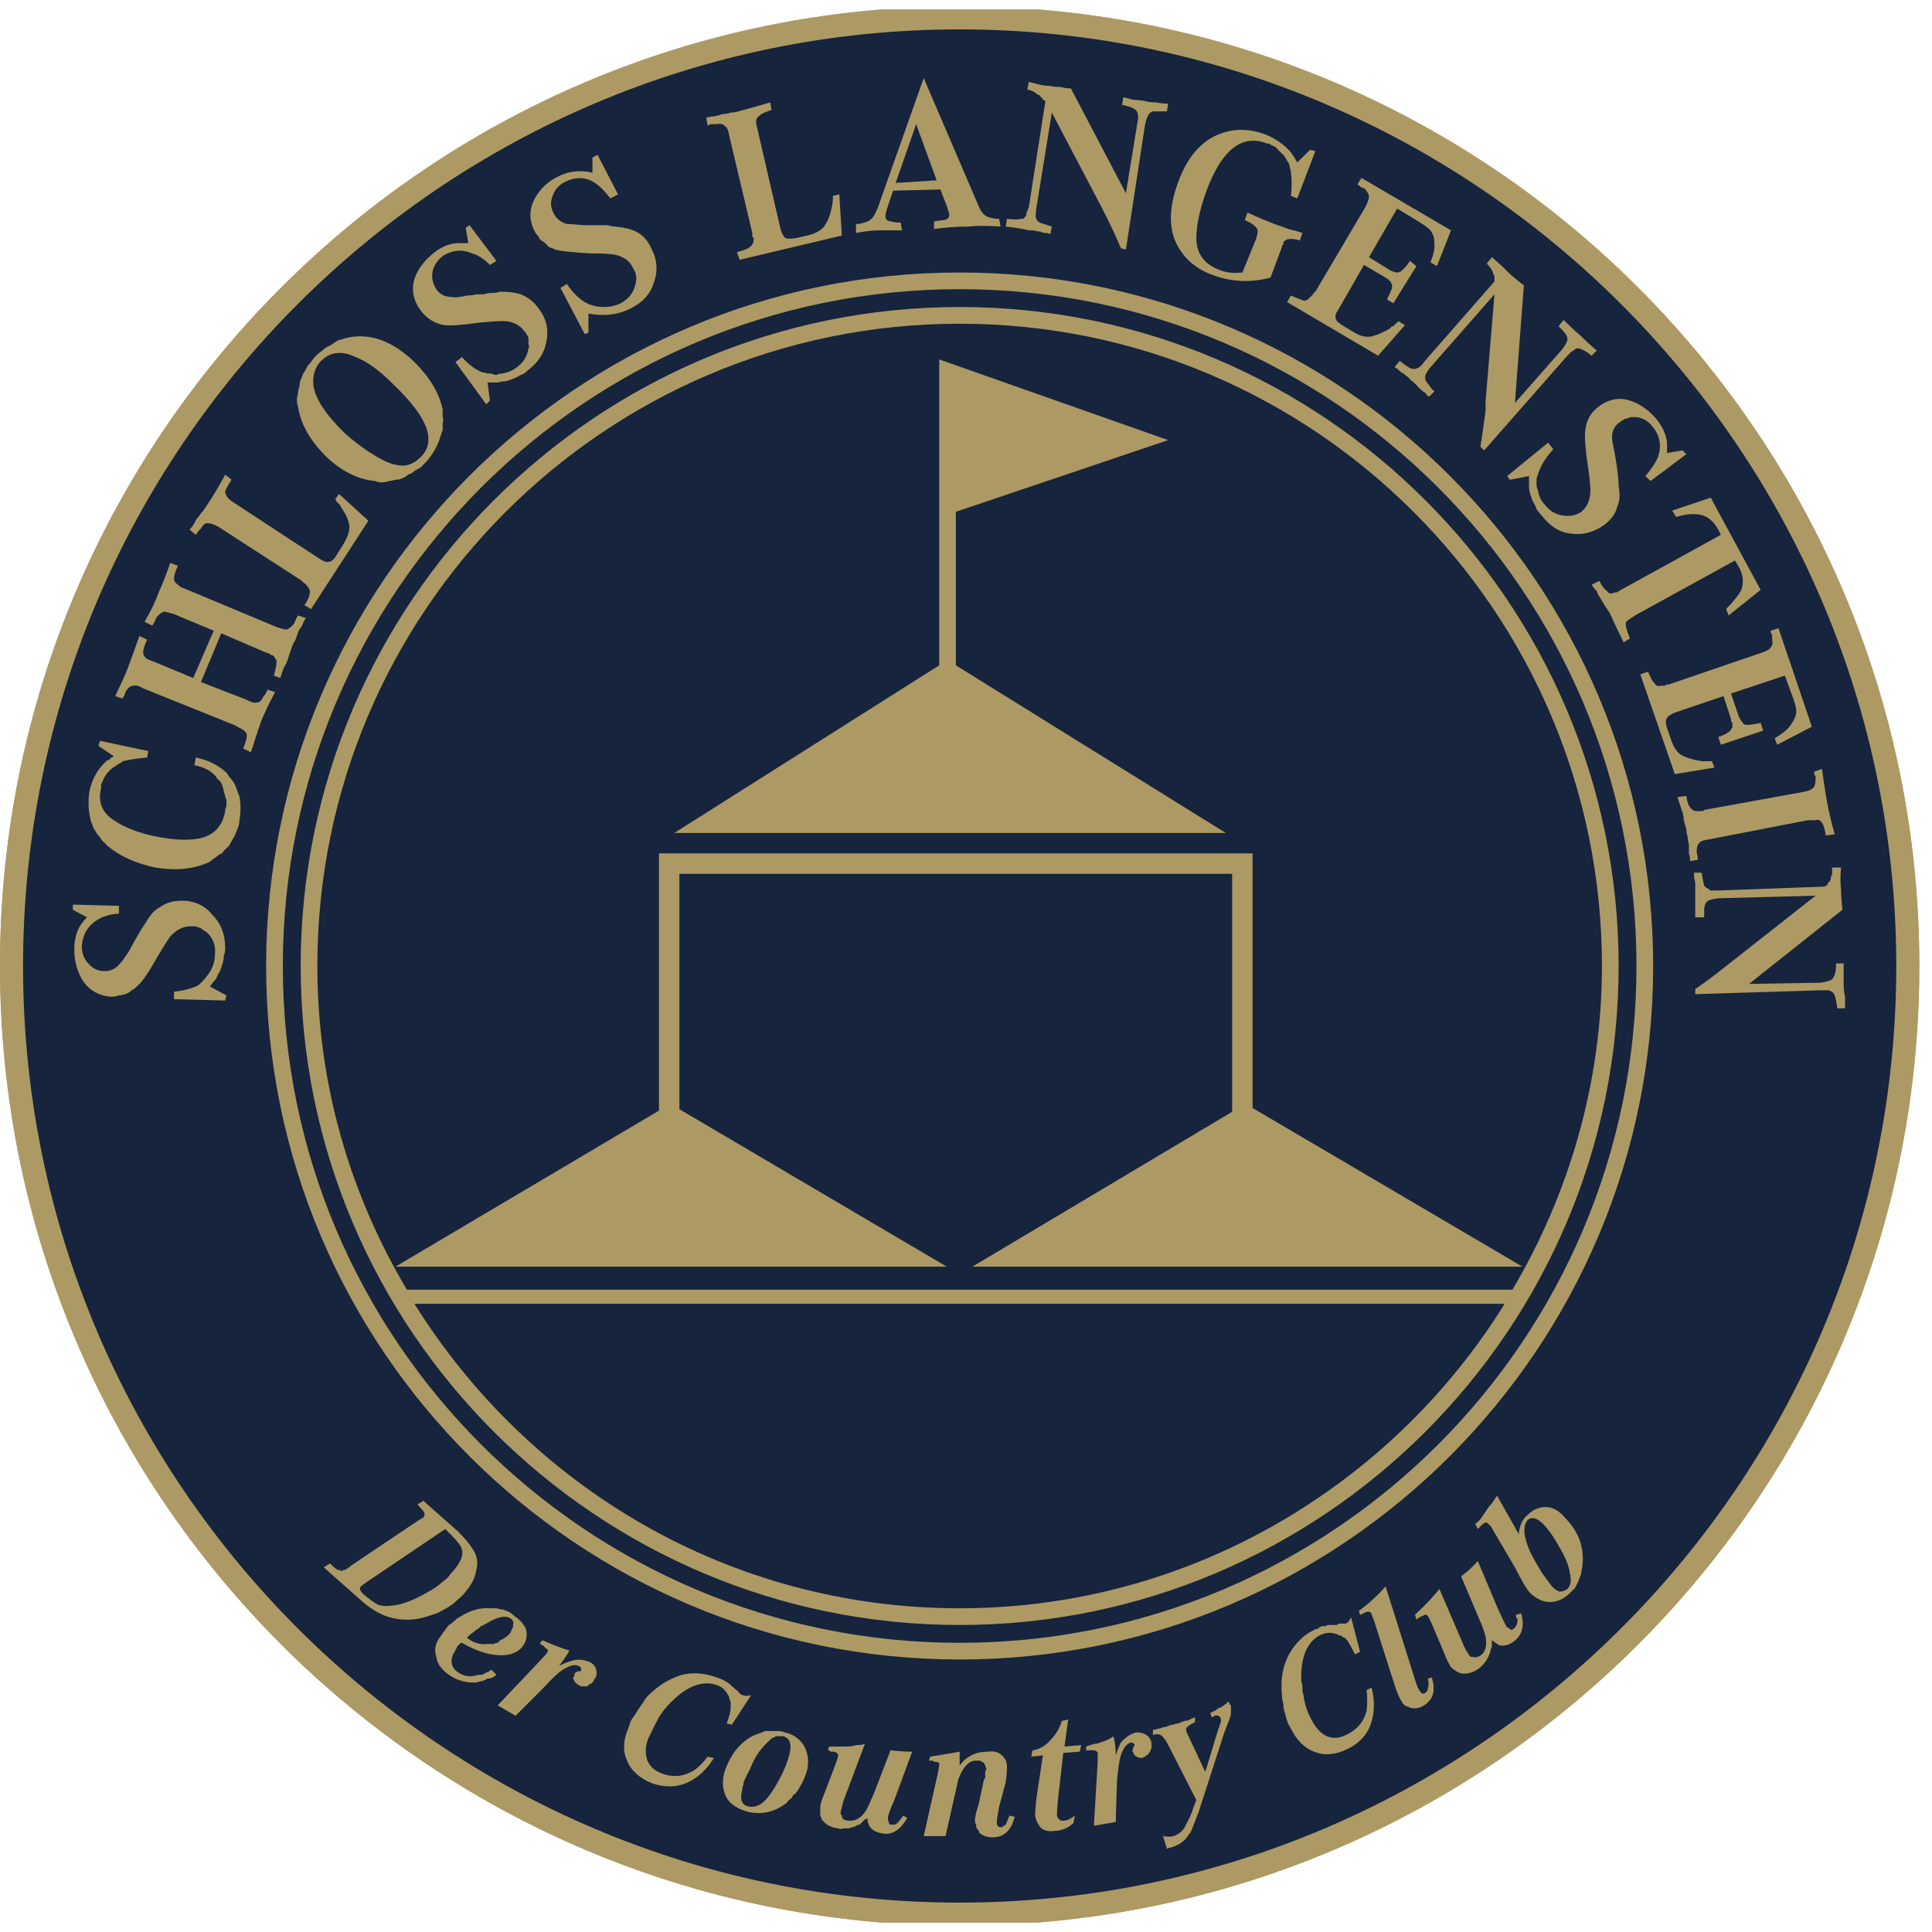 <?xml version="1.0" encoding="UTF-8"?>
<svg xmlns="http://www.w3.org/2000/svg" xmlns:xlink="http://www.w3.org/1999/xlink" width="150px" height="150px" viewBox="0 0 113 113" version="1.1">
<defs>
<clipPath id="clip1">
  <path d="M 0 0.559 L 112.258 0.559 L 112.258 112.453 L 0 112.453 Z M 0 0.559 "/>
</clipPath>
<clipPath id="clip2">
  <path d="M 0 0.559 L 112.258 0.559 L 112.258 112.453 L 0 112.453 Z M 0 0.559 "/>
</clipPath>
</defs>
<g id="surface1">
<path style=" stroke:none;fill-rule:nonzero;fill:rgb(8.627%,14.118%,23.922%);fill-opacity:1;" d="M 56.129 111.953 C 86.738 111.953 111.582 87.109 111.582 56.5 C 111.582 25.891 86.738 1.047 56.129 1.047 C 25.52 1.047 0.672 25.891 0.672 56.5 C 0.672 87.109 25.52 111.953 56.129 111.953 Z M 56.129 111.953 "/>
<g clip-path="url(#clip1)" clip-rule="nonzero">
<path style=" stroke:none;fill-rule:nonzero;fill:rgb(67.843%,60%,38.824%);fill-opacity:1;" d="M 56.129 112.629 C 25.148 112.629 0 87.48 0 56.5 C 0 25.52 25.148 0.371 56.129 0.371 C 87.109 0.371 112.258 25.52 112.258 56.5 C 112.258 87.48 87.109 112.629 56.129 112.629 Z M 56.129 1.719 C 25.891 1.719 1.348 26.344 1.348 56.5 C 1.348 86.727 25.891 111.281 56.129 111.281 C 86.285 111.281 110.91 86.727 110.91 56.5 C 110.91 26.344 86.285 1.719 56.129 1.719 Z M 56.129 1.719 "/>
</g>
<path style=" stroke:none;fill-rule:nonzero;fill:rgb(8.627%,14.118%,23.922%);fill-opacity:1;" d="M 56.129 111.953 C 86.738 111.953 111.582 87.109 111.582 56.5 C 111.582 25.891 86.738 1.047 56.129 1.047 C 25.52 1.047 0.672 25.891 0.672 56.5 C 0.672 87.109 25.52 111.953 56.129 111.953 Z M 56.129 111.953 "/>
<g clip-path="url(#clip2)" clip-rule="nonzero">
<path style=" stroke:none;fill-rule:nonzero;fill:rgb(67.843%,60%,38.824%);fill-opacity:1;" d="M 56.129 112.629 C 25.148 112.629 0 87.48 0 56.5 C 0 25.52 25.148 0.371 56.129 0.371 C 87.109 0.371 112.258 25.52 112.258 56.5 C 112.258 87.48 87.109 112.629 56.129 112.629 Z M 56.129 1.719 C 25.891 1.719 1.348 26.344 1.348 56.5 C 1.348 86.727 25.891 111.281 56.129 111.281 C 86.285 111.281 110.91 86.727 110.91 56.5 C 110.91 26.344 86.285 1.719 56.129 1.719 Z M 56.129 1.719 "/>
</g>
<path style=" stroke:none;fill-rule:nonzero;fill:rgb(67.843%,60%,38.824%);fill-opacity:1;" d="M 24.395 88.004 L 24.766 87.781 L 26.785 89.57 C 27.191 89.977 27.461 90.301 27.609 90.547 C 27.914 90.953 27.984 91.395 27.844 91.895 C 27.785 92.301 27.566 92.719 27.168 93.172 C 27.066 93.312 26.938 93.438 26.785 93.543 C 26.637 93.695 26.496 93.82 26.344 93.914 C 26.195 94.02 26.02 94.113 25.824 94.219 C 25.672 94.309 25.496 94.391 25.289 94.438 C 24.543 94.738 23.801 94.809 23.047 94.66 C 22.348 94.52 21.652 94.113 20.957 93.461 L 18.934 91.672 L 19.305 91.441 C 19.504 91.648 19.652 91.766 19.758 91.824 C 19.805 91.824 19.852 91.824 19.91 91.824 C 19.91 91.871 19.934 91.895 19.98 91.895 C 20.027 91.895 20.051 91.871 20.051 91.824 C 20.105 91.824 20.152 91.824 20.199 91.824 C 20.199 91.824 20.234 91.789 20.281 91.742 C 20.281 91.742 20.305 91.742 20.352 91.742 C 20.352 91.695 20.387 91.672 20.434 91.672 C 20.434 91.672 20.457 91.648 20.504 91.59 L 24.395 88.977 C 24.543 88.875 24.672 88.805 24.766 88.758 C 24.871 88.605 24.848 88.457 24.695 88.305 C 24.695 88.305 24.672 88.281 24.625 88.223 C 24.625 88.223 24.59 88.199 24.543 88.152 C 24.543 88.105 24.52 88.082 24.477 88.082 C 24.477 88.027 24.441 88.004 24.395 88.004 Z M 26.043 89.43 L 21.398 92.566 C 21.258 92.672 21.152 92.742 21.105 92.789 C 21 92.895 21.047 93.043 21.258 93.242 C 21.547 93.496 21.828 93.695 22.082 93.844 C 22.324 93.938 22.605 93.961 22.895 93.914 C 23.5 93.867 24.219 93.59 25.066 93.09 C 25.172 93.043 25.289 92.973 25.438 92.871 C 25.59 92.766 25.719 92.672 25.824 92.566 C 25.961 92.465 26.09 92.371 26.195 92.266 C 26.297 92.113 26.391 92 26.496 91.895 C 26.938 91.395 27.113 90.977 27.02 90.629 C 26.961 90.418 26.762 90.152 26.414 89.805 Z M 26.043 89.43 "/>
<path style=" stroke:none;fill-rule:nonzero;fill:rgb(67.843%,60%,38.824%);fill-opacity:1;" d="M 28.738 97.656 L 29.039 97.957 C 28.98 98.004 28.91 98.062 28.809 98.109 C 28.715 98.156 28.609 98.18 28.516 98.18 C 28.414 98.234 28.309 98.281 28.215 98.328 C 28.109 98.328 28.008 98.352 27.914 98.398 C 27.309 98.457 26.762 98.305 26.262 97.957 C 25.824 97.656 25.566 97.309 25.52 96.91 C 25.371 96.457 25.473 96.039 25.824 95.633 C 25.867 95.543 25.938 95.438 26.043 95.332 C 26.09 95.238 26.172 95.133 26.262 95.043 C 26.367 94.984 26.461 94.914 26.566 94.809 C 26.672 94.715 26.762 94.637 26.867 94.59 C 27.461 94.195 28.062 94.02 28.656 94.066 C 28.809 94.066 28.934 94.066 29.039 94.066 C 29.191 94.113 29.309 94.137 29.41 94.137 C 29.562 94.195 29.68 94.238 29.785 94.285 C 29.887 94.344 29.98 94.414 30.086 94.52 C 30.387 94.715 30.609 94.961 30.758 95.262 C 30.852 95.609 30.805 95.938 30.609 96.238 C 30.258 96.738 29.633 96.91 28.738 96.762 C 28.191 96.656 27.609 96.438 27.02 96.086 C 26.961 96.086 26.914 96.109 26.867 96.156 C 26.867 96.203 26.844 96.238 26.785 96.238 C 26.738 96.285 26.715 96.332 26.715 96.391 C 26.672 96.438 26.637 96.48 26.637 96.539 C 26.496 96.738 26.414 96.934 26.414 97.133 C 26.414 97.434 26.543 97.656 26.785 97.805 C 27.137 98.062 27.543 98.109 27.984 97.957 C 28.039 97.957 28.109 97.957 28.215 97.957 C 28.262 97.91 28.309 97.875 28.367 97.875 C 28.414 97.828 28.461 97.805 28.516 97.805 C 28.609 97.762 28.68 97.703 28.738 97.656 Z M 27.309 95.785 C 27.668 96.086 28.062 96.203 28.516 96.156 C 28.562 96.156 28.609 96.156 28.656 96.156 C 28.762 96.156 28.832 96.156 28.891 96.156 C 28.934 96.109 29.016 96.086 29.109 96.086 C 29.156 96.039 29.215 95.984 29.262 95.938 C 29.504 95.832 29.715 95.68 29.863 95.484 C 29.863 95.438 29.887 95.391 29.934 95.332 C 29.934 95.332 29.934 95.309 29.934 95.262 C 29.98 95.215 30.004 95.191 30.004 95.191 C 30.004 95.133 30.004 95.09 30.004 95.043 C 30.062 94.891 30.004 94.762 29.863 94.66 C 29.562 94.461 29.086 94.566 28.438 94.961 C 28.344 95.02 28.238 95.066 28.133 95.113 C 28.039 95.215 27.938 95.285 27.844 95.332 C 27.738 95.438 27.633 95.508 27.543 95.566 C 27.438 95.656 27.367 95.738 27.309 95.785 Z M 27.309 95.785 "/>
<path style=" stroke:none;fill-rule:nonzero;fill:rgb(67.843%,60%,38.824%);fill-opacity:1;" d="M 31.582 96.086 L 31.734 95.938 C 32.281 96.18 32.805 96.391 33.305 96.539 C 33.258 96.633 33.223 96.691 33.223 96.691 C 33.07 96.934 32.906 97.18 32.699 97.434 C 33 97.285 33.258 97.18 33.453 97.133 C 33.801 97.027 34.152 97.062 34.5 97.215 C 34.695 97.309 34.824 97.457 34.871 97.656 C 34.93 97.852 34.895 98.027 34.801 98.18 C 34.742 98.234 34.719 98.281 34.719 98.328 C 34.672 98.375 34.629 98.434 34.57 98.48 C 34.523 98.48 34.477 98.504 34.418 98.551 C 34.418 98.551 34.395 98.586 34.348 98.633 C 34.301 98.633 34.254 98.633 34.199 98.633 C 34.152 98.633 34.105 98.633 34.047 98.633 C 34 98.633 33.977 98.633 33.977 98.633 C 33.918 98.586 33.871 98.551 33.824 98.551 C 33.676 98.457 33.582 98.328 33.523 98.18 C 33.523 98.133 33.523 98.109 33.523 98.109 C 33.523 98.109 33.547 98.086 33.605 98.027 C 33.605 98.027 33.605 98.004 33.605 97.957 C 33.605 97.957 33.605 97.934 33.605 97.875 C 33.699 97.781 33.824 97.738 33.977 97.738 C 34.023 97.586 33.977 97.48 33.824 97.434 C 33.629 97.332 33.324 97.41 32.93 97.656 C 32.676 97.805 32.305 98.156 31.805 98.699 L 30.156 100.352 L 29.109 99.746 L 31.652 97.062 C 31.852 96.855 31.98 96.715 32.023 96.609 C 32.082 96.504 32.023 96.438 31.875 96.391 C 31.875 96.332 31.852 96.309 31.805 96.309 C 31.805 96.262 31.781 96.238 31.734 96.238 C 31.676 96.238 31.652 96.203 31.652 96.156 C 31.605 96.156 31.582 96.133 31.582 96.086 Z M 31.582 96.086 "/>
<path style=" stroke:none;fill-rule:nonzero;fill:rgb(67.843%,60%,38.824%);fill-opacity:1;" d="M 41.387 102.742 L 41.758 102.824 C 41.41 103.371 41.027 103.766 40.633 104.02 C 39.891 104.52 39.066 104.613 38.172 104.312 C 37.414 104.02 36.914 103.566 36.672 102.977 C 36.418 102.418 36.449 101.801 36.742 101.105 C 36.789 100.953 36.848 100.805 36.891 100.652 C 36.996 100.5 37.09 100.352 37.195 100.199 C 37.289 100.047 37.391 99.898 37.496 99.746 C 37.59 99.605 37.695 99.457 37.785 99.305 C 38.391 98.652 39.086 98.203 39.891 97.957 C 40.539 97.805 41.215 97.852 41.91 98.109 C 42.211 98.203 42.457 98.328 42.652 98.48 C 42.758 98.586 42.934 98.734 43.176 98.934 C 43.281 99.074 43.375 99.152 43.48 99.152 C 43.523 99.199 43.676 99.199 43.93 99.152 L 42.805 100.871 L 42.504 100.805 C 42.652 100.398 42.734 100.105 42.734 99.898 C 42.734 99.852 42.734 99.781 42.734 99.676 C 42.734 99.629 42.734 99.582 42.734 99.527 C 42.676 99.434 42.652 99.352 42.652 99.305 C 42.652 99.258 42.629 99.199 42.586 99.152 C 42.434 98.852 42.211 98.652 41.91 98.551 C 41.156 98.305 40.355 98.551 39.516 99.305 C 39.168 99.605 38.832 99.98 38.543 100.43 C 38.496 100.523 38.438 100.629 38.391 100.723 C 38.344 100.828 38.285 100.93 38.238 101.023 C 38.191 101.129 38.137 101.223 38.09 101.324 C 38.043 101.418 37.996 101.523 37.938 101.629 C 37.738 102.117 37.719 102.57 37.867 102.977 C 38.02 103.324 38.285 103.566 38.691 103.719 C 39.344 103.973 39.957 103.918 40.562 103.566 C 40.863 103.371 41.133 103.09 41.387 102.742 Z M 41.387 102.742 "/>
<path style=" stroke:none;fill-rule:nonzero;fill:rgb(67.843%,60%,38.824%);fill-opacity:1;" d="M 45.871 101.324 C 46.371 101.418 46.742 101.676 47 102.07 C 47.242 102.477 47.324 102.941 47.219 103.5 C 47.125 103.848 46.977 104.195 46.766 104.543 C 46.719 104.648 46.672 104.719 46.625 104.766 C 46.566 104.867 46.5 104.938 46.395 104.984 C 46.348 105.09 46.301 105.172 46.242 105.219 C 46.148 105.266 46.07 105.344 46.023 105.438 C 45.324 105.984 44.547 106.168 43.699 105.961 C 43.199 105.809 42.828 105.59 42.586 105.285 C 42.281 104.844 42.211 104.312 42.352 103.719 C 42.504 103.219 42.734 102.766 43.027 102.371 C 43.434 101.871 43.875 101.547 44.371 101.395 C 44.523 101.348 44.652 101.301 44.746 101.246 C 44.895 101.246 45.023 101.246 45.129 101.246 C 45.277 101.246 45.395 101.246 45.5 101.246 C 45.652 101.246 45.777 101.27 45.871 101.324 Z M 45.801 101.547 C 45.742 101.547 45.695 101.547 45.652 101.547 C 45.547 101.547 45.477 101.547 45.418 101.547 C 45.371 101.547 45.324 101.57 45.277 101.629 C 45.277 101.629 45.254 101.629 45.199 101.629 C 45 101.777 44.781 102 44.523 102.301 C 44.281 102.594 44.047 103 43.852 103.5 C 43.805 103.59 43.758 103.695 43.699 103.789 C 43.652 103.895 43.605 103.996 43.559 104.09 C 43.5 104.195 43.48 104.289 43.48 104.395 C 43.434 104.496 43.41 104.59 43.41 104.695 C 43.258 105.242 43.375 105.566 43.781 105.66 C 44.082 105.715 44.352 105.637 44.605 105.438 C 44.895 105.195 45.223 104.742 45.57 104.09 C 45.871 103.543 46.07 103.047 46.172 102.594 C 46.324 102 46.195 101.652 45.801 101.547 Z M 45.801 101.547 "/>
<path style=" stroke:none;fill-rule:nonzero;fill:rgb(67.843%,60%,38.824%);fill-opacity:1;" d="M 48.414 102.371 L 48.496 102.152 C 48.695 102.152 48.867 102.152 49.02 102.152 C 49.215 102.152 49.391 102.152 49.543 102.152 C 49.738 102.152 49.914 102.117 50.066 102.07 C 50.262 102.07 50.438 102.047 50.586 102 L 49.32 105.367 C 49.262 105.613 49.215 105.809 49.172 105.961 C 49.172 105.961 49.172 105.984 49.172 106.043 C 49.172 106.043 49.172 106.066 49.172 106.113 C 49.172 106.113 49.195 106.137 49.238 106.191 C 49.238 106.191 49.238 106.215 49.238 106.262 C 49.285 106.414 49.414 106.484 49.613 106.484 C 50.02 106.543 50.367 106.332 50.656 105.891 C 50.762 105.695 50.914 105.367 51.109 104.914 L 52.086 102.371 C 52.48 102.418 52.91 102.453 53.352 102.453 L 52.309 105.285 C 52.062 105.832 51.934 106.191 51.934 106.332 C 51.934 106.438 51.957 106.543 52.004 106.633 C 52.004 106.691 52.039 106.715 52.086 106.715 C 52.133 106.715 52.156 106.715 52.156 106.715 C 52.309 106.762 52.457 106.691 52.609 106.484 C 52.656 106.438 52.738 106.332 52.828 106.191 L 53.062 106.332 C 52.656 107.031 52.191 107.332 51.633 107.238 C 51.285 107.18 51.039 107.062 50.891 106.867 C 50.785 106.715 50.738 106.543 50.738 106.332 C 50.691 106.391 50.633 106.414 50.586 106.414 C 50.543 106.461 50.484 106.508 50.438 106.566 C 50.391 106.609 50.344 106.656 50.285 106.715 C 50.238 106.715 50.168 106.738 50.066 106.785 C 50.02 106.832 49.938 106.867 49.844 106.867 C 49.738 106.914 49.668 106.938 49.613 106.938 C 49.52 106.938 49.414 106.938 49.32 106.938 C 49.215 106.984 49.113 106.984 49.02 106.938 C 48.613 106.891 48.324 106.738 48.125 106.484 C 48.066 106.438 48.043 106.391 48.043 106.332 C 47.996 106.285 47.973 106.215 47.973 106.113 C 47.973 106.066 47.973 106.02 47.973 105.961 C 47.973 105.914 47.973 105.832 47.973 105.738 C 47.973 105.59 48.02 105.391 48.125 105.137 L 48.867 103.195 C 48.961 102.941 49.02 102.766 49.02 102.672 C 49.02 102.57 48.938 102.5 48.797 102.453 C 48.742 102.453 48.719 102.453 48.719 102.453 C 48.672 102.453 48.613 102.453 48.566 102.453 C 48.566 102.453 48.543 102.418 48.496 102.371 C 48.496 102.371 48.461 102.371 48.414 102.371 Z M 48.414 102.371 "/>
<path style=" stroke:none;fill-rule:nonzero;fill:rgb(67.843%,60%,38.824%);fill-opacity:1;" d="M 54.328 102.977 L 54.41 102.742 C 55.047 102.648 55.629 102.547 56.129 102.453 C 56.129 102.547 56.129 102.648 56.129 102.742 C 56.129 102.895 56.129 103.066 56.129 103.266 C 56.523 102.719 57.07 102.453 57.766 102.453 C 58.172 102.395 58.477 102.5 58.672 102.742 C 58.824 102.895 58.895 103.09 58.895 103.348 C 58.895 103.59 58.871 103.895 58.824 104.242 L 58.441 105.66 C 58.348 106.168 58.301 106.461 58.301 106.566 C 58.301 106.762 58.371 106.867 58.52 106.867 C 58.52 106.867 58.543 106.867 58.59 106.867 C 58.648 106.867 58.672 106.832 58.672 106.785 C 58.719 106.785 58.742 106.785 58.742 106.785 C 58.801 106.738 58.824 106.715 58.824 106.715 C 58.871 106.609 58.949 106.438 59.043 106.191 L 59.348 106.262 C 59.148 107.062 58.719 107.461 58.066 107.461 C 57.766 107.461 57.523 107.391 57.324 107.238 C 57.277 107.18 57.242 107.133 57.242 107.086 C 57.195 107.031 57.152 106.961 57.094 106.867 C 57.094 106.809 57.094 106.762 57.094 106.715 C 57.047 106.656 57.023 106.59 57.023 106.484 C 57.023 106.285 57.094 105.961 57.242 105.52 L 57.547 104.09 C 57.594 104.043 57.625 103.996 57.625 103.941 C 57.625 103.895 57.625 103.848 57.625 103.789 C 57.625 103.742 57.625 103.695 57.625 103.637 C 57.625 103.59 57.648 103.543 57.695 103.5 C 57.648 103.301 57.594 103.172 57.547 103.113 C 57.5 103.066 57.453 103.047 57.395 103.047 C 57.395 103 57.371 102.977 57.324 102.977 C 57.277 102.977 57.242 102.977 57.242 102.977 C 57.195 102.977 57.152 102.977 57.094 102.977 C 56.848 102.977 56.629 103.09 56.43 103.348 C 56.277 103.543 56.152 103.789 56.047 104.09 L 55.305 107.391 L 54.027 107.391 L 54.852 103.719 C 54.898 103.465 54.934 103.301 54.934 103.195 C 54.934 103.09 54.852 103.047 54.699 103.047 C 54.699 103.047 54.676 103.047 54.629 103.047 C 54.582 103 54.559 102.977 54.559 102.977 C 54.504 102.977 54.457 102.977 54.41 102.977 C 54.41 102.977 54.375 102.977 54.328 102.977 Z M 54.328 102.977 "/>
<path style=" stroke:none;fill-rule:nonzero;fill:rgb(67.843%,60%,38.824%);fill-opacity:1;" d="M 62.867 106.191 L 62.785 106.633 C 62.438 106.938 62.062 107.086 61.668 107.086 C 61.367 107.133 61.113 107.086 60.914 106.938 C 60.715 106.738 60.59 106.484 60.543 106.191 C 60.543 105.984 60.566 105.66 60.613 105.219 L 60.996 102.672 L 60.32 102.742 L 60.391 102.371 C 60.785 102.324 61.145 102.117 61.438 101.777 C 61.738 101.477 61.961 101.105 62.109 100.652 L 62.48 100.57 L 62.262 102.152 L 63.238 102.07 L 63.156 102.453 L 62.191 102.523 L 61.891 105.137 C 61.844 105.637 61.82 105.961 61.82 106.113 C 61.82 106.262 61.867 106.355 61.961 106.414 C 62.008 106.461 62.039 106.484 62.039 106.484 C 62.086 106.484 62.109 106.484 62.109 106.484 C 62.109 106.484 62.133 106.484 62.191 106.484 C 62.191 106.484 62.215 106.484 62.262 106.484 C 62.414 106.484 62.609 106.391 62.867 106.191 Z M 62.867 106.191 "/>
<path style=" stroke:none;fill-rule:nonzero;fill:rgb(67.843%,60%,38.824%);fill-opacity:1;" d="M 63.527 102.371 L 63.527 102.152 C 63.68 102.094 63.828 102.047 63.98 102 C 64.086 102 64.203 101.977 64.352 101.918 C 64.504 101.871 64.633 101.824 64.734 101.777 C 64.875 101.723 65.004 101.652 65.105 101.547 C 65.152 101.652 65.176 101.723 65.176 101.777 C 65.234 102.023 65.258 102.324 65.258 102.672 C 65.352 102.371 65.457 102.117 65.559 101.918 C 65.805 101.629 66.105 101.418 66.453 101.324 C 66.699 101.324 66.906 101.371 67.047 101.477 C 67.199 101.57 67.305 101.723 67.348 101.918 C 67.348 101.977 67.348 102.023 67.348 102.07 C 67.348 102.117 67.348 102.176 67.348 102.219 C 67.348 102.266 67.324 102.324 67.281 102.371 C 67.281 102.418 67.258 102.477 67.199 102.523 C 67.199 102.57 67.176 102.594 67.129 102.594 C 67.129 102.648 67.105 102.672 67.047 102.672 C 67 102.719 66.977 102.742 66.977 102.742 C 66.93 102.742 66.871 102.766 66.828 102.824 C 66.629 102.824 66.477 102.766 66.375 102.672 C 66.375 102.672 66.352 102.648 66.305 102.594 C 66.305 102.547 66.305 102.523 66.305 102.523 C 66.258 102.477 66.234 102.453 66.234 102.453 C 66.234 102.301 66.281 102.176 66.375 102.07 C 66.328 101.977 66.258 101.918 66.152 101.918 C 65.91 101.977 65.699 102.219 65.559 102.672 C 65.457 102.977 65.387 103.5 65.328 104.242 L 65.258 106.566 L 63.98 106.785 L 64.203 103.047 C 64.203 102.789 64.203 102.617 64.203 102.523 C 64.156 102.418 64.062 102.371 63.91 102.371 C 63.91 102.371 63.887 102.371 63.828 102.371 C 63.785 102.371 63.762 102.371 63.762 102.371 C 63.715 102.371 63.656 102.371 63.609 102.371 C 63.609 102.371 63.586 102.371 63.527 102.371 Z M 63.527 102.371 "/>
<path style=" stroke:none;fill-rule:nonzero;fill:rgb(67.843%,60%,38.824%);fill-opacity:1;" d="M 69.973 105.285 L 68.254 101.918 C 68.105 101.676 67.977 101.523 67.871 101.477 C 67.777 101.418 67.629 101.418 67.43 101.477 L 67.43 101.176 C 67.523 101.176 67.629 101.152 67.723 101.105 C 67.824 101.105 67.918 101.07 68.023 101.023 C 68.129 101.023 68.219 101 68.324 100.953 C 68.43 100.895 68.523 100.871 68.629 100.871 C 68.719 100.828 68.824 100.805 68.918 100.805 C 69.023 100.746 69.148 100.699 69.301 100.652 C 69.395 100.652 69.5 100.629 69.59 100.57 C 69.695 100.523 69.801 100.477 69.895 100.43 L 69.895 100.723 C 69.695 100.828 69.566 100.895 69.52 100.953 C 69.418 101 69.371 101.07 69.371 101.176 C 69.371 101.223 69.395 101.301 69.441 101.395 L 70.496 103.637 L 71.242 101.176 C 71.297 101.07 71.32 101 71.32 100.953 C 71.414 100.746 71.438 100.594 71.391 100.5 C 71.344 100.352 71.219 100.305 71.02 100.352 C 71.02 100.352 70.996 100.375 70.938 100.43 C 70.938 100.43 70.914 100.43 70.867 100.43 L 70.789 100.199 C 70.848 100.152 70.891 100.129 70.938 100.129 C 70.996 100.07 71.043 100.047 71.09 100.047 C 71.148 100 71.172 99.98 71.172 99.98 C 71.219 99.922 71.266 99.898 71.32 99.898 C 71.52 99.805 71.695 99.676 71.844 99.527 C 71.844 99.527 71.867 99.547 71.914 99.605 C 71.914 99.605 71.914 99.629 71.914 99.676 C 71.914 99.676 71.938 99.699 71.996 99.746 C 71.996 99.746 71.996 99.781 71.996 99.828 C 71.996 99.828 71.996 99.852 71.996 99.898 C 71.996 99.957 71.996 100 71.996 100.047 C 71.996 100.047 71.996 100.07 71.996 100.129 C 71.996 100.176 71.996 100.223 71.996 100.281 C 71.996 100.328 71.867 100.676 71.613 101.324 L 70.113 105.961 C 70.02 106.215 69.918 106.461 69.824 106.715 C 69.719 107.008 69.625 107.215 69.52 107.309 C 69.324 107.656 68.977 107.914 68.477 108.062 C 68.43 108.062 68.348 108.086 68.254 108.133 L 68.023 107.391 C 68.277 107.438 68.477 107.438 68.629 107.391 C 68.977 107.285 69.219 107.062 69.371 106.715 C 69.566 106.355 69.719 106.02 69.824 105.66 Z M 69.973 105.285 "/>
<path style=" stroke:none;fill-rule:nonzero;fill:rgb(67.843%,60%,38.824%);fill-opacity:1;" d="M 79.93 98.852 L 80.219 98.699 C 80.371 99.305 80.395 99.852 80.301 100.352 C 80.148 101.246 79.652 101.895 78.801 102.301 C 78.105 102.648 77.457 102.695 76.852 102.453 C 76.305 102.242 75.852 101.801 75.504 101.105 C 75.41 100.953 75.328 100.805 75.281 100.652 C 75.238 100.5 75.18 100.328 75.133 100.129 C 75.086 99.98 75.062 99.828 75.062 99.676 C 75.004 99.48 74.98 99.305 74.98 99.152 C 74.887 98.203 75.027 97.387 75.434 96.691 C 75.781 96.086 76.258 95.633 76.852 95.332 C 76.957 95.285 77.027 95.262 77.082 95.262 C 77.129 95.215 77.199 95.156 77.305 95.113 C 77.352 95.113 77.434 95.113 77.523 95.113 C 77.582 95.066 77.629 95.043 77.676 95.043 C 77.781 95.043 77.852 95.043 77.898 95.043 C 77.953 95.043 78 95.043 78.047 95.043 C 78.105 95.043 78.152 95.043 78.199 95.043 C 78.258 94.984 78.305 94.961 78.348 94.961 C 78.547 94.961 78.676 94.961 78.723 94.961 C 78.824 94.914 78.93 94.785 79.023 94.59 L 79.547 96.609 L 79.254 96.762 C 79.047 96.355 78.895 96.086 78.801 95.938 C 78.746 95.891 78.699 95.832 78.652 95.785 C 78.605 95.785 78.547 95.762 78.5 95.715 C 78.406 95.656 78.328 95.633 78.281 95.633 C 78.223 95.586 78.176 95.566 78.129 95.566 C 77.828 95.461 77.523 95.484 77.223 95.633 C 76.527 95.984 76.152 96.738 76.109 97.875 C 76.109 97.98 76.109 98.109 76.109 98.258 C 76.109 98.352 76.133 98.457 76.176 98.551 C 76.176 98.699 76.176 98.828 76.176 98.934 C 76.234 99.074 76.258 99.199 76.258 99.305 C 76.352 99.805 76.504 100.223 76.699 100.57 C 76.957 101.07 77.258 101.395 77.605 101.547 C 77.953 101.699 78.328 101.676 78.723 101.477 C 79.371 101.176 79.777 100.699 79.93 100.047 C 79.977 99.699 79.977 99.305 79.93 98.852 Z M 79.93 98.852 "/>
<path style=" stroke:none;fill-rule:nonzero;fill:rgb(67.843%,60%,38.824%);fill-opacity:1;" d="M 81.043 92.789 L 82.695 98.027 C 82.844 98.527 82.961 98.828 83.066 98.934 C 83.172 99.074 83.262 99.105 83.367 99.004 C 83.461 98.957 83.52 98.852 83.52 98.699 C 83.566 98.609 83.566 98.434 83.52 98.18 L 83.738 98.109 C 83.984 98.852 83.844 99.398 83.285 99.746 C 83.043 99.898 82.797 99.957 82.543 99.898 C 82.496 99.898 82.438 99.875 82.391 99.828 C 82.344 99.828 82.266 99.805 82.172 99.746 C 82.125 99.699 82.066 99.652 82.02 99.605 C 82.02 99.547 81.996 99.504 81.938 99.457 C 81.848 99.305 81.719 99.004 81.566 98.551 L 80.371 94.809 C 80.266 94.566 80.219 94.414 80.219 94.367 C 80.125 94.262 80.023 94.238 79.93 94.285 C 79.871 94.285 79.824 94.309 79.777 94.367 C 79.777 94.367 79.742 94.367 79.695 94.367 C 79.695 94.367 79.676 94.391 79.629 94.438 C 79.57 94.438 79.547 94.438 79.547 94.438 L 79.477 94.219 C 80.023 93.82 80.547 93.348 81.043 92.789 Z M 81.043 92.789 "/>
<path style=" stroke:none;fill-rule:nonzero;fill:rgb(67.843%,60%,38.824%);fill-opacity:1;" d="M 82.844 94.738 L 82.762 94.438 C 83.262 93.984 83.738 93.496 84.191 92.938 L 85.609 96.238 C 85.715 96.48 85.809 96.656 85.91 96.762 C 85.91 96.762 85.91 96.785 85.91 96.832 C 85.957 96.832 85.98 96.832 85.98 96.832 C 85.98 96.879 86.004 96.91 86.062 96.91 C 86.062 96.91 86.086 96.91 86.133 96.91 C 86.285 96.957 86.434 96.934 86.586 96.832 C 86.887 96.633 86.98 96.262 86.887 95.715 C 86.828 95.461 86.703 95.113 86.504 94.66 L 85.457 92.195 C 85.809 91.941 86.133 91.648 86.434 91.301 L 87.629 94.137 C 87.887 94.691 88.051 95.043 88.152 95.191 C 88.152 95.191 88.176 95.191 88.234 95.191 C 88.234 95.238 88.234 95.262 88.234 95.262 C 88.281 95.262 88.305 95.262 88.305 95.262 C 88.305 95.262 88.328 95.285 88.375 95.332 C 88.434 95.332 88.48 95.309 88.523 95.262 C 88.676 95.156 88.758 94.984 88.758 94.738 C 88.758 94.738 88.758 94.715 88.758 94.66 C 88.699 94.66 88.676 94.637 88.676 94.59 C 88.676 94.543 88.676 94.52 88.676 94.52 C 88.676 94.461 88.676 94.438 88.676 94.438 L 88.977 94.367 C 89.176 95.113 89.023 95.656 88.523 96.016 C 88.281 96.203 88.004 96.285 87.711 96.238 C 87.609 96.18 87.457 96.086 87.258 95.938 C 87.258 95.984 87.258 96.062 87.258 96.156 C 87.258 96.203 87.258 96.262 87.258 96.309 C 87.211 96.414 87.176 96.48 87.176 96.539 C 87.176 96.586 87.156 96.656 87.109 96.762 C 87.004 97.062 86.805 97.332 86.504 97.586 C 86.156 97.828 85.809 97.934 85.457 97.875 C 85.41 97.875 85.367 97.852 85.309 97.805 C 85.262 97.805 85.215 97.781 85.156 97.738 C 85.109 97.68 85.062 97.656 85.016 97.656 C 84.961 97.609 84.914 97.562 84.867 97.504 C 84.809 97.457 84.785 97.41 84.785 97.352 C 84.738 97.309 84.715 97.262 84.715 97.215 C 84.656 97.156 84.633 97.109 84.633 97.062 C 84.586 97.004 84.562 96.957 84.562 96.91 L 83.738 94.961 C 83.637 94.762 83.566 94.613 83.52 94.52 C 83.414 94.414 83.32 94.414 83.215 94.52 C 83.172 94.52 83.113 94.543 83.066 94.59 C 83.066 94.59 83.043 94.59 82.996 94.59 C 82.996 94.637 82.961 94.66 82.914 94.66 C 82.914 94.66 82.891 94.691 82.844 94.738 Z M 82.844 94.738 "/>
<path style=" stroke:none;fill-rule:nonzero;fill:rgb(67.843%,60%,38.824%);fill-opacity:1;" d="M 87.562 87.48 L 88.828 89.723 C 88.875 89.223 89.047 88.852 89.352 88.605 C 89.699 88.258 90.105 88.105 90.547 88.152 C 90.895 88.199 91.219 88.398 91.523 88.758 C 91.871 89.105 92.148 89.5 92.348 89.953 C 92.59 90.594 92.648 91.242 92.496 91.895 C 92.496 92 92.473 92.09 92.418 92.195 C 92.371 92.348 92.324 92.465 92.277 92.566 C 92.219 92.672 92.172 92.766 92.125 92.871 C 92.023 92.973 91.918 93.066 91.824 93.172 C 91.43 93.566 90.977 93.742 90.477 93.695 C 90.129 93.637 89.805 93.461 89.5 93.172 C 89.305 92.973 89 92.465 88.605 91.672 L 87.328 89.5 C 87.234 89.305 87.133 89.176 87.039 89.129 C 86.98 89.023 86.887 89.023 86.738 89.129 C 86.68 89.176 86.586 89.281 86.434 89.43 L 86.285 89.129 C 86.434 89.023 86.562 88.898 86.656 88.758 C 86.758 88.605 86.852 88.457 86.957 88.305 C 87.062 88.152 87.156 88.027 87.258 87.934 C 87.352 87.781 87.457 87.629 87.562 87.48 Z M 89.352 88.898 C 89.047 89.258 89.105 89.871 89.5 90.777 C 89.699 91.172 89.93 91.57 90.176 91.977 C 90.418 92.324 90.629 92.59 90.777 92.789 C 90.918 92.938 91.07 93.043 91.219 93.09 C 91.371 93.09 91.523 93.043 91.672 92.938 C 91.871 92.742 91.918 92.441 91.824 92.043 C 91.766 91.59 91.547 91.047 91.152 90.395 C 90.848 89.848 90.547 89.43 90.246 89.129 C 89.895 88.781 89.605 88.699 89.352 88.898 Z M 89.352 88.898 "/>
<path style=" stroke:none;fill-rule:nonzero;fill:rgb(67.843%,60%,38.824%);fill-opacity:1;" d="M 10.176 58.441 L 10.176 58 C 10.723 57.953 11.199 57.824 11.605 57.625 C 11.895 57.371 12.148 57.07 12.348 56.723 C 12.5 56.43 12.57 56.129 12.57 55.828 C 12.625 55.328 12.477 54.91 12.129 54.559 C 12.07 54.504 12 54.457 11.895 54.41 C 11.848 54.352 11.777 54.305 11.676 54.258 C 11.629 54.258 11.547 54.234 11.453 54.176 C 11.348 54.176 11.246 54.176 11.152 54.176 C 10.699 54.176 10.305 54.387 9.953 54.781 C 9.805 54.977 9.559 55.375 9.199 55.977 C 8.699 56.871 8.305 57.453 8.004 57.695 C 7.91 57.801 7.805 57.871 7.703 57.918 C 7.609 58.023 7.48 58.09 7.328 58.148 C 7.18 58.195 7.062 58.219 6.957 58.219 C 6.809 58.277 6.656 58.301 6.504 58.301 C 5.809 58.242 5.262 57.953 4.867 57.395 C 4.52 56.848 4.344 56.223 4.344 55.523 C 4.344 54.977 4.461 54.504 4.715 54.105 C 4.809 53.957 4.938 53.805 5.086 53.652 L 4.262 53.211 L 4.262 52.91 L 6.957 52.98 L 6.957 53.434 C 6.41 53.48 5.98 53.609 5.691 53.805 C 5.133 54.152 4.844 54.652 4.785 55.305 C 4.785 55.758 4.914 56.105 5.168 56.348 C 5.414 56.652 5.738 56.801 6.133 56.801 C 6.48 56.801 6.785 56.652 7.027 56.348 C 7.133 56.246 7.305 56 7.562 55.605 C 7.957 54.852 8.281 54.305 8.527 53.957 C 8.781 53.504 9.059 53.211 9.352 53.062 C 9.699 52.805 10.129 52.68 10.629 52.68 C 11.371 52.68 11.977 52.957 12.418 53.504 C 12.918 54.004 13.172 54.652 13.172 55.453 C 13.172 55.605 13.148 55.758 13.09 55.906 C 13.09 56.047 13.066 56.199 13.02 56.348 C 12.977 56.5 12.918 56.652 12.871 56.801 C 12.766 56.953 12.695 57.094 12.648 57.242 C 12.547 57.348 12.418 57.5 12.277 57.695 L 13.242 58.219 L 13.172 58.52 Z M 10.176 58.441 "/>
<path style=" stroke:none;fill-rule:nonzero;fill:rgb(67.843%,60%,38.824%);fill-opacity:1;" d="M 11.371 44.758 L 11.453 44.305 C 12.148 44.453 12.719 44.723 13.172 45.129 C 13.277 45.223 13.348 45.324 13.395 45.418 C 13.496 45.523 13.59 45.652 13.695 45.801 C 13.742 45.895 13.801 46.023 13.848 46.172 C 13.895 46.324 13.949 46.453 13.996 46.547 C 14.09 47 14.09 47.496 13.996 48.043 C 13.996 48.148 13.973 48.266 13.914 48.414 C 13.871 48.52 13.824 48.648 13.766 48.797 C 13.719 48.891 13.672 48.996 13.613 49.09 C 13.52 49.238 13.441 49.367 13.395 49.473 C 13.301 49.566 13.195 49.668 13.09 49.762 C 13.043 49.867 12.941 49.938 12.801 49.996 C 12.695 50.09 12.602 50.168 12.5 50.215 C 12.395 50.309 12.301 50.391 12.195 50.438 C 11.301 50.844 10.258 50.938 9.059 50.738 C 7.91 50.484 6.98 50.066 6.285 49.473 C 6.191 49.367 6.086 49.262 5.98 49.172 C 5.891 49.02 5.785 48.891 5.691 48.797 C 5.633 48.695 5.562 48.566 5.461 48.414 C 5.414 48.266 5.367 48.148 5.32 48.043 C 5.168 47.441 5.133 46.848 5.238 46.242 C 5.391 45.605 5.656 45.082 6.062 44.676 C 6.109 44.629 6.156 44.57 6.215 44.523 C 6.262 44.477 6.309 44.453 6.367 44.453 C 6.41 44.406 6.457 44.352 6.504 44.305 C 6.562 44.305 6.609 44.281 6.656 44.234 L 5.762 43.629 L 5.844 43.328 L 8.676 43.93 L 8.605 44.305 C 8.062 44.352 7.586 44.43 7.18 44.523 C 7.133 44.57 7.062 44.629 6.957 44.676 C 6.863 44.723 6.785 44.781 6.738 44.824 C 6.633 44.871 6.562 44.93 6.504 44.977 C 6.457 45.023 6.391 45.105 6.285 45.199 C 6.238 45.254 6.191 45.324 6.133 45.418 C 6.086 45.477 6.062 45.523 6.062 45.57 C 6.016 45.676 5.957 45.777 5.914 45.871 C 5.914 45.93 5.914 46 5.914 46.094 C 5.715 46.895 5.957 47.52 6.656 47.973 C 7.305 48.414 8.156 48.742 9.199 48.938 C 10.199 49.137 11.047 49.172 11.754 49.02 C 12.547 48.82 13.02 48.289 13.172 47.441 C 13.172 47.348 13.195 47.242 13.242 47.148 C 13.242 47.043 13.242 46.953 13.242 46.848 C 13.242 46.742 13.219 46.672 13.172 46.625 C 13.172 46.523 13.148 46.43 13.09 46.324 C 13.09 46.219 13.066 46.129 13.02 46.023 C 13.02 45.977 13 45.895 12.941 45.801 C 12.895 45.695 12.824 45.629 12.719 45.57 C 12.672 45.477 12.625 45.395 12.57 45.348 C 12.277 45.047 11.871 44.848 11.371 44.758 Z M 11.371 44.758 "/>
<path style=" stroke:none;fill-rule:nonzero;fill:rgb(67.843%,60%,38.824%);fill-opacity:1;" d="M 11.301 39.656 L 12.5 36.891 L 10.176 35.918 C 9.875 35.824 9.676 35.777 9.582 35.777 C 9.434 35.824 9.281 35.941 9.129 36.148 C 9.082 36.301 9.004 36.449 8.91 36.59 L 8.457 36.371 C 8.805 35.777 9.082 35.195 9.281 34.652 C 9.523 34.105 9.758 33.523 9.953 32.93 L 10.406 33.082 C 10.258 33.43 10.176 33.676 10.176 33.824 C 10.176 33.977 10.258 34.105 10.406 34.199 C 10.5 34.301 10.629 34.371 10.781 34.418 L 16.168 36.672 C 16.461 36.766 16.668 36.824 16.762 36.824 C 16.914 36.766 17.062 36.648 17.215 36.449 C 17.262 36.301 17.332 36.148 17.434 35.996 L 17.887 36.148 C 17.785 36.301 17.715 36.449 17.668 36.59 C 17.562 36.742 17.48 36.867 17.434 36.973 C 17.391 37.125 17.332 37.266 17.285 37.414 C 17.191 37.566 17.109 37.719 17.062 37.867 C 17.016 38.02 16.961 38.172 16.914 38.32 C 16.867 38.473 16.809 38.613 16.762 38.762 C 16.668 38.914 16.586 39.066 16.543 39.215 C 16.484 39.367 16.438 39.516 16.391 39.656 L 16.02 39.516 C 16.113 39.168 16.168 38.914 16.168 38.762 C 16.168 38.715 16.168 38.668 16.168 38.613 C 16.168 38.566 16.145 38.543 16.09 38.543 C 16.09 38.496 16.066 38.438 16.02 38.391 C 16.02 38.391 15.996 38.367 15.938 38.32 C 15.938 38.32 15.914 38.32 15.867 38.32 C 15.809 38.262 15.785 38.238 15.785 38.238 C 15.738 38.238 15.691 38.215 15.637 38.172 C 15.637 38.172 15.613 38.172 15.566 38.172 L 12.941 37.043 L 11.754 39.891 L 14.438 40.934 C 14.695 41.086 14.891 41.133 15.043 41.086 C 15.195 41.086 15.32 40.957 15.414 40.715 C 15.473 40.656 15.496 40.633 15.496 40.633 C 15.543 40.586 15.566 40.539 15.566 40.48 C 15.566 40.48 15.59 40.457 15.637 40.41 C 15.637 40.367 15.637 40.332 15.637 40.332 L 16.09 40.48 C 15.738 41.133 15.473 41.703 15.262 42.211 C 15.219 42.352 15.172 42.504 15.113 42.652 C 15.066 42.805 15.02 42.957 14.961 43.105 C 14.914 43.258 14.867 43.41 14.82 43.559 C 14.766 43.711 14.719 43.852 14.672 44 L 14.219 43.781 C 14.367 43.434 14.438 43.176 14.438 43.027 C 14.438 42.887 14.348 42.758 14.148 42.652 C 14.148 42.652 14.113 42.629 14.066 42.586 C 14.066 42.586 14.043 42.586 13.996 42.586 C 13.949 42.527 13.914 42.504 13.914 42.504 C 13.871 42.504 13.824 42.48 13.766 42.434 L 8.375 40.262 C 8.133 40.109 7.934 40.062 7.781 40.109 C 7.633 40.109 7.48 40.238 7.328 40.48 C 7.328 40.48 7.328 40.516 7.328 40.562 C 7.285 40.609 7.262 40.656 7.262 40.715 C 7.262 40.715 7.238 40.738 7.18 40.785 C 7.18 40.84 7.18 40.863 7.18 40.863 L 6.738 40.715 C 7.027 40.109 7.285 39.562 7.48 39.066 C 7.68 38.52 7.91 37.891 8.156 37.195 L 8.605 37.414 C 8.457 37.719 8.375 37.973 8.375 38.172 C 8.375 38.32 8.457 38.438 8.605 38.543 C 8.699 38.59 8.828 38.645 8.98 38.691 Z M 11.301 39.656 "/>
<path style=" stroke:none;fill-rule:nonzero;fill:rgb(67.843%,60%,38.824%);fill-opacity:1;" d="M 19.828 28.891 L 21.547 30.457 L 18.191 35.625 L 17.809 35.395 C 18.004 35.102 18.109 34.871 18.109 34.719 C 18.156 34.57 18.109 34.418 17.957 34.277 C 17.957 34.23 17.934 34.199 17.887 34.199 C 17.887 34.152 17.855 34.129 17.809 34.129 C 17.809 34.129 17.785 34.105 17.738 34.047 C 17.691 34.047 17.668 34.023 17.668 33.977 L 12.801 30.828 C 12.547 30.688 12.348 30.609 12.195 30.609 C 12.047 30.562 11.895 30.656 11.754 30.91 C 11.652 31.004 11.547 31.129 11.453 31.281 L 11.082 30.98 C 11.176 30.887 11.277 30.758 11.371 30.609 C 11.418 30.457 11.5 30.328 11.605 30.238 C 11.699 30.086 11.801 29.957 11.895 29.863 C 12 29.715 12.094 29.562 12.195 29.41 C 12.5 28.957 12.824 28.414 13.172 27.762 L 13.543 28.062 C 13.348 28.367 13.219 28.586 13.172 28.738 C 13.172 28.891 13.242 29.039 13.395 29.191 C 13.441 29.238 13.543 29.309 13.695 29.41 L 18.715 32.699 C 18.957 32.852 19.133 32.906 19.234 32.852 C 19.375 32.852 19.527 32.734 19.676 32.477 L 20.051 31.887 C 20.305 31.48 20.434 31.129 20.434 30.828 C 20.434 30.539 20.281 30.156 19.98 29.715 C 19.934 29.656 19.91 29.609 19.91 29.562 C 19.852 29.504 19.828 29.48 19.828 29.48 C 19.781 29.434 19.734 29.387 19.676 29.332 C 19.676 29.285 19.652 29.238 19.609 29.191 Z M 19.828 28.891 "/>
<path style=" stroke:none;fill-rule:nonzero;fill:rgb(67.843%,60%,38.824%);fill-opacity:1;" d="M 18.48 20.805 C 18.586 20.699 18.715 20.605 18.852 20.504 C 19.004 20.363 19.156 20.258 19.305 20.211 C 19.457 20.105 19.609 20.004 19.758 19.91 C 19.957 19.852 20.129 19.805 20.281 19.758 C 21.629 19.457 22.953 19.934 24.242 21.176 C 25.148 22.082 25.695 23 25.891 23.953 C 25.891 24.102 25.891 24.242 25.891 24.395 C 25.938 24.496 25.938 24.625 25.891 24.777 C 25.891 24.918 25.891 25.043 25.891 25.148 C 25.844 25.301 25.789 25.449 25.742 25.59 C 25.59 26.09 25.324 26.566 24.918 27.02 C 24.824 27.113 24.719 27.215 24.625 27.32 C 24.477 27.414 24.348 27.496 24.242 27.543 C 24.148 27.645 24.023 27.715 23.871 27.762 C 23.766 27.867 23.648 27.938 23.5 27.984 C 23.395 28.039 23.277 28.062 23.129 28.062 C 22.977 28.109 22.848 28.133 22.754 28.133 C 22.605 28.191 22.453 28.215 22.301 28.215 C 22.199 28.215 22.082 28.191 21.93 28.133 C 20.934 28.039 19.98 27.566 19.086 26.715 C 18.133 25.766 17.586 24.801 17.434 23.801 C 17.391 23.695 17.367 23.57 17.367 23.43 C 17.367 23.277 17.391 23.129 17.434 22.977 C 17.434 22.871 17.457 22.754 17.516 22.605 C 17.516 22.453 17.539 22.324 17.586 22.223 C 17.633 22.082 17.691 21.953 17.738 21.848 C 17.832 21.699 17.91 21.582 17.957 21.477 C 18.004 21.375 18.086 21.281 18.191 21.176 C 18.285 21.023 18.387 20.91 18.48 20.805 Z M 18.715 21.176 C 18.41 21.523 18.285 21.977 18.328 22.523 C 18.434 23.324 19.062 24.266 20.199 25.371 C 21 26.066 21.758 26.59 22.453 26.938 C 22.848 27.137 23.242 27.238 23.648 27.238 C 24 27.191 24.324 27.02 24.625 26.715 C 25.02 26.32 25.148 25.824 24.996 25.219 C 24.801 24.477 24.125 23.547 22.977 22.453 C 22.176 21.652 21.453 21.129 20.805 20.887 C 19.957 20.48 19.258 20.582 18.715 21.176 Z M 18.715 21.176 "/>
<path style=" stroke:none;fill-rule:nonzero;fill:rgb(67.843%,60%,38.824%);fill-opacity:1;" d="M 26.637 21.176 L 27.02 20.887 C 27.414 21.328 27.82 21.629 28.215 21.781 C 28.309 21.781 28.414 21.805 28.516 21.848 C 28.609 21.848 28.68 21.848 28.738 21.848 C 28.832 21.906 28.934 21.93 29.039 21.93 C 29.133 21.883 29.238 21.848 29.332 21.848 C 29.68 21.805 29.98 21.676 30.238 21.477 C 30.633 21.176 30.852 20.805 30.91 20.363 C 30.957 20.305 30.957 20.234 30.91 20.129 C 30.91 20.027 30.91 19.934 30.91 19.828 C 30.91 19.734 30.875 19.652 30.828 19.609 C 30.781 19.504 30.734 19.434 30.676 19.387 C 30.387 18.98 29.957 18.781 29.41 18.781 C 29.156 18.781 28.715 18.805 28.062 18.863 C 27.066 19.016 26.367 19.062 25.961 19.016 C 25.414 18.91 24.973 18.633 24.625 18.191 C 24.172 17.586 24.047 16.961 24.242 16.309 C 24.441 15.715 24.848 15.195 25.438 14.742 C 25.891 14.391 26.367 14.219 26.867 14.219 C 27.02 14.219 27.191 14.219 27.391 14.219 L 27.238 13.324 L 27.461 13.172 L 29.039 15.262 L 28.656 15.496 C 28.309 15.148 27.961 14.914 27.609 14.82 C 27.02 14.566 26.438 14.625 25.891 14.973 C 25.543 15.262 25.348 15.59 25.289 15.938 C 25.242 16.285 25.324 16.609 25.52 16.914 C 25.719 17.215 26.02 17.367 26.414 17.367 C 26.566 17.414 26.867 17.391 27.309 17.285 C 27.52 17.285 27.691 17.262 27.844 17.215 C 27.984 17.215 28.133 17.215 28.285 17.215 C 28.438 17.168 28.609 17.133 28.809 17.133 C 28.957 17.133 29.109 17.109 29.262 17.062 C 29.762 17.062 30.156 17.109 30.457 17.215 C 30.852 17.367 31.211 17.633 31.504 18.039 C 31.957 18.633 32.105 19.281 31.957 19.98 C 31.852 20.629 31.48 21.211 30.828 21.699 C 30.734 21.805 30.609 21.883 30.457 21.93 C 30.305 22.023 30.156 22.105 30.004 22.152 C 29.91 22.199 29.762 22.258 29.562 22.301 C 29.41 22.301 29.262 22.324 29.109 22.371 C 28.957 22.371 28.762 22.371 28.516 22.371 L 28.656 23.43 L 28.438 23.648 Z M 26.637 21.176 "/>
<path style=" stroke:none;fill-rule:nonzero;fill:rgb(67.843%,60%,38.824%);fill-opacity:1;" d="M 32.781 16.844 L 33.152 16.609 C 33.5 17.109 33.848 17.457 34.199 17.668 C 34.547 17.867 34.93 17.957 35.324 17.957 C 35.672 17.957 35.996 17.887 36.301 17.738 C 36.742 17.492 37.02 17.168 37.125 16.762 C 37.266 16.367 37.242 16.02 37.043 15.715 C 36.848 15.262 36.473 14.996 35.918 14.891 C 35.672 14.844 35.219 14.82 34.57 14.82 C 33.523 14.766 32.828 14.695 32.477 14.602 C 32.375 14.543 32.258 14.496 32.105 14.449 C 32.004 14.348 31.91 14.242 31.805 14.148 C 31.652 14.09 31.551 13.996 31.504 13.848 C 31.41 13.742 31.328 13.648 31.281 13.543 C 30.934 12.895 30.934 12.254 31.281 11.605 C 31.582 11.059 32.023 10.629 32.629 10.328 C 33.129 10.082 33.629 9.977 34.129 10.023 C 34.277 10.023 34.453 10.059 34.652 10.105 L 34.652 9.211 L 34.953 9.059 L 36.148 11.371 L 35.695 11.605 C 35.395 11.199 35.102 10.906 34.801 10.699 C 34.254 10.352 33.676 10.328 33.07 10.629 C 32.676 10.824 32.434 11.105 32.328 11.453 C 32.176 11.801 32.199 12.148 32.398 12.5 C 32.547 12.801 32.805 13 33.152 13.102 C 33.348 13.102 33.676 13.125 34.129 13.172 C 34.277 13.172 34.418 13.172 34.57 13.172 C 34.719 13.172 34.895 13.172 35.102 13.172 C 35.242 13.172 35.395 13.172 35.543 13.172 C 35.695 13.219 35.848 13.254 35.996 13.254 C 36.496 13.301 36.891 13.395 37.195 13.543 C 37.59 13.742 37.891 14.066 38.09 14.52 C 38.438 15.172 38.496 15.844 38.238 16.543 C 38.043 17.191 37.59 17.691 36.891 18.039 C 36.301 18.34 35.672 18.457 35.023 18.41 C 34.871 18.41 34.672 18.387 34.418 18.34 L 34.418 19.457 L 34.199 19.539 Z M 32.781 16.844 "/>
<path style=" stroke:none;fill-rule:nonzero;fill:rgb(67.843%,60%,38.824%);fill-opacity:1;" d="M 49.09 11.371 L 49.238 13.777 L 43.258 15.195 L 43.105 14.742 C 43.5 14.648 43.758 14.543 43.852 14.449 C 44 14.348 44.082 14.195 44.082 13.996 C 44.082 13.996 44.082 13.973 44.082 13.926 C 44.023 13.871 44 13.848 44 13.848 C 44 13.801 44 13.742 44 13.695 C 44 13.648 44 13.625 44 13.625 L 42.652 7.934 C 42.605 7.633 42.527 7.457 42.434 7.41 C 42.328 7.262 42.152 7.215 41.91 7.262 C 41.852 7.262 41.805 7.262 41.758 7.262 C 41.703 7.262 41.68 7.262 41.68 7.262 C 41.633 7.262 41.586 7.262 41.539 7.262 C 41.48 7.305 41.434 7.34 41.387 7.34 L 41.305 6.887 C 41.457 6.832 41.609 6.809 41.758 6.809 C 41.957 6.762 42.133 6.715 42.281 6.668 C 42.434 6.668 42.586 6.645 42.734 6.586 C 42.887 6.586 43.027 6.562 43.176 6.516 C 43.734 6.367 44.352 6.191 45.047 5.992 L 45.129 6.434 C 44.781 6.539 44.547 6.645 44.453 6.738 C 44.305 6.832 44.223 6.957 44.223 7.109 C 44.223 7.215 44.258 7.363 44.305 7.562 L 45.652 13.395 C 45.742 13.695 45.848 13.871 45.953 13.926 C 46.047 13.973 46.242 13.973 46.547 13.926 L 47.219 13.777 C 47.672 13.672 47.996 13.496 48.195 13.254 C 48.391 13 48.543 12.625 48.648 12.129 C 48.695 11.93 48.719 11.699 48.719 11.453 Z M 49.09 11.371 "/>
<path style=" stroke:none;fill-rule:nonzero;fill:rgb(67.843%,60%,38.824%);fill-opacity:1;" d="M 55 11.082 L 52.238 11.152 L 51.934 12.047 C 51.832 12.348 51.785 12.547 51.785 12.648 C 51.785 12.848 51.91 12.953 52.156 12.953 C 52.262 13 52.434 13.02 52.68 13.02 L 52.758 13.473 C 52.609 13.473 52.48 13.473 52.387 13.473 C 52.285 13.473 52.191 13.473 52.086 13.473 C 51.934 13.473 51.809 13.473 51.715 13.473 C 51.609 13.473 51.516 13.473 51.414 13.473 C 51.062 13.473 50.609 13.52 50.066 13.625 L 50.066 13.102 C 50.262 13.102 50.414 13.078 50.52 13.02 C 50.809 12.977 51.039 12.801 51.18 12.5 C 51.285 12.301 51.391 12.047 51.48 11.754 L 54.027 4.566 L 57.172 11.895 C 57.324 12.301 57.5 12.547 57.695 12.648 C 57.895 12.742 58.148 12.801 58.441 12.801 L 58.52 13.254 C 57.824 13.195 57.172 13.195 56.57 13.254 C 55.93 13.254 55.281 13.301 54.629 13.395 L 54.629 12.953 C 54.934 12.895 55.129 12.871 55.234 12.871 C 55.43 12.824 55.523 12.719 55.523 12.57 C 55.523 12.523 55.477 12.348 55.375 12.047 Z M 52.387 10.699 L 54.781 10.547 L 53.586 7.262 Z M 52.387 10.699 "/>
<path style=" stroke:none;fill-rule:nonzero;fill:rgb(67.843%,60%,38.824%);fill-opacity:1;" d="M 65.852 14.602 L 65.559 14.52 C 65.352 14.02 65.062 13.371 64.656 12.57 L 64.434 12.129 L 61.52 6.586 L 60.613 12.195 C 60.566 12.5 60.566 12.695 60.613 12.801 C 60.672 12.953 60.809 13.043 61.066 13.102 C 61.215 13.148 61.367 13.195 61.52 13.254 L 61.438 13.695 C 61.344 13.648 61.238 13.625 61.145 13.625 C 61.043 13.625 60.938 13.602 60.844 13.543 C 60.738 13.543 60.613 13.52 60.461 13.473 C 60.367 13.473 60.262 13.473 60.172 13.473 C 59.766 13.371 59.324 13.301 58.824 13.254 L 58.895 12.801 C 59.289 12.848 59.566 12.848 59.719 12.801 C 59.766 12.801 59.789 12.801 59.789 12.801 C 59.844 12.801 59.891 12.777 59.938 12.719 C 59.938 12.672 59.961 12.648 60.02 12.648 C 60.02 12.602 60.02 12.547 60.02 12.5 C 60.066 12.406 60.113 12.277 60.172 12.129 L 61.145 5.914 C 61.09 5.867 61.043 5.844 60.996 5.844 C 60.996 5.785 60.961 5.738 60.914 5.691 C 60.867 5.691 60.844 5.668 60.844 5.609 C 60.785 5.562 60.738 5.539 60.691 5.539 C 60.543 5.391 60.344 5.285 60.09 5.238 L 60.172 4.785 C 60.367 4.844 60.566 4.891 60.762 4.938 C 60.961 4.996 61.168 5.02 61.367 5.02 C 61.566 5.066 61.785 5.086 62.039 5.086 C 62.238 5.145 62.438 5.168 62.633 5.168 L 65.852 11.301 L 66.523 7.191 C 66.582 6.887 66.582 6.691 66.523 6.586 C 66.477 6.391 66.176 6.238 65.629 6.133 L 65.699 5.691 C 65.91 5.738 66.105 5.785 66.305 5.844 C 66.547 5.844 66.781 5.867 66.977 5.914 C 67.176 5.969 67.395 5.992 67.652 5.992 C 67.848 6.039 68.07 6.062 68.324 6.062 L 68.254 6.516 C 67.848 6.516 67.582 6.516 67.43 6.516 C 67.281 6.562 67.176 6.668 67.129 6.809 C 67.07 6.91 67.023 7.062 66.977 7.262 Z M 65.852 14.602 "/>
<path style=" stroke:none;fill-rule:nonzero;fill:rgb(67.843%,60%,38.824%);fill-opacity:1;" d="M 76.934 8.84 L 75.875 11.605 L 75.504 11.453 C 75.562 10.953 75.562 10.5 75.504 10.105 C 75.504 10 75.48 9.91 75.434 9.805 C 75.434 9.699 75.41 9.605 75.352 9.5 C 75.305 9.457 75.262 9.387 75.215 9.281 C 75.156 9.176 75.109 9.105 75.062 9.059 C 74.957 8.957 74.887 8.887 74.828 8.84 C 74.738 8.734 74.656 8.652 74.609 8.605 C 74.504 8.562 74.41 8.504 74.309 8.457 C 74.262 8.41 74.191 8.387 74.086 8.387 C 72.645 7.828 71.461 8.758 70.566 11.152 C 70.172 12.254 69.973 13.172 69.973 13.926 C 69.973 14.82 70.414 15.438 71.32 15.785 C 71.672 15.938 72.113 15.996 72.668 15.938 L 73.484 13.926 C 73.539 13.719 73.562 13.566 73.562 13.473 C 73.516 13.277 73.262 13.078 72.809 12.871 L 72.961 12.43 C 73.262 12.57 73.539 12.695 73.785 12.801 C 74.039 12.895 74.285 13 74.539 13.102 C 74.828 13.195 75.109 13.301 75.352 13.395 C 75.609 13.453 75.875 13.52 76.176 13.625 L 76.027 14.066 C 75.734 13.973 75.504 13.949 75.352 13.996 C 75.305 13.996 75.281 13.996 75.281 13.996 C 75.238 13.996 75.215 14.02 75.215 14.066 C 75.156 14.066 75.133 14.066 75.133 14.066 C 75.133 14.125 75.109 14.148 75.062 14.148 C 75.062 14.195 75.062 14.219 75.062 14.219 C 75.062 14.266 75.062 14.301 75.062 14.301 C 75.004 14.348 74.98 14.367 74.98 14.367 C 74.98 14.414 74.98 14.449 74.98 14.449 L 74.309 16.238 C 73.168 16.543 72.043 16.496 70.938 16.09 C 69.848 15.691 69.102 14.996 68.695 13.996 C 68.348 13.043 68.43 11.93 68.918 10.629 C 69.371 9.387 70.043 8.504 70.938 8.016 C 71.891 7.516 72.914 7.457 74.016 7.863 C 74.609 8.109 75.109 8.457 75.504 8.91 C 75.609 9.059 75.734 9.258 75.875 9.5 L 76.629 8.758 Z M 76.934 8.84 "/>
<path style=" stroke:none;fill-rule:nonzero;fill:rgb(67.843%,60%,38.824%);fill-opacity:1;" d="M 82.172 19.016 L 80.602 20.805 L 75.281 17.668 L 75.504 17.285 C 75.852 17.434 76.109 17.539 76.258 17.586 C 76.41 17.586 76.527 17.516 76.629 17.367 C 76.676 17.367 76.699 17.344 76.699 17.285 C 76.758 17.285 76.781 17.262 76.781 17.215 C 76.781 17.215 76.805 17.191 76.852 17.133 C 76.852 17.086 76.887 17.062 76.934 17.062 L 79.848 12.129 C 80 11.824 80.07 11.629 80.07 11.523 C 80.07 11.371 79.977 11.199 79.777 11 C 79.719 11 79.695 11 79.695 11 C 79.652 10.953 79.605 10.93 79.547 10.93 C 79.547 10.883 79.523 10.848 79.477 10.848 C 79.418 10.805 79.395 10.781 79.395 10.781 L 79.629 10.406 L 84.867 13.473 L 84.043 15.566 L 83.668 15.344 C 83.867 14.844 83.938 14.449 83.891 14.148 C 83.891 13.895 83.809 13.672 83.668 13.473 C 83.52 13.324 83.32 13.172 83.066 13.02 L 81.719 12.195 L 80.07 15.043 L 81.266 15.785 C 81.473 15.891 81.613 15.938 81.719 15.938 C 81.871 15.938 82.043 15.82 82.242 15.566 C 82.289 15.52 82.367 15.414 82.461 15.262 L 82.844 15.566 L 81.496 17.738 L 81.125 17.516 C 81.266 17.215 81.371 16.984 81.418 16.844 C 81.418 16.844 81.418 16.82 81.418 16.762 C 81.418 16.715 81.418 16.691 81.418 16.691 C 81.418 16.645 81.395 16.586 81.348 16.543 C 81.348 16.543 81.348 16.52 81.348 16.461 C 81.301 16.461 81.266 16.438 81.266 16.391 C 81.219 16.391 81.195 16.367 81.195 16.309 C 81.148 16.309 81.125 16.309 81.125 16.309 C 81.066 16.262 81.043 16.238 81.043 16.238 L 79.777 15.496 L 78.281 18.109 C 78.129 18.309 78.07 18.48 78.129 18.633 C 78.129 18.738 78.258 18.863 78.5 19.016 L 79.105 19.387 C 79.5 19.633 79.848 19.734 80.148 19.688 C 80.453 19.633 80.824 19.48 81.266 19.234 C 81.324 19.18 81.371 19.133 81.418 19.086 C 81.473 19.086 81.52 19.062 81.566 19.016 C 81.566 18.957 81.59 18.934 81.648 18.934 C 81.695 18.887 81.742 18.84 81.789 18.781 Z M 82.172 19.016 "/>
<path style=" stroke:none;fill-rule:nonzero;fill:rgb(67.843%,60%,38.824%);fill-opacity:1;" d="M 86.805 26.344 L 86.586 26.125 C 86.68 25.566 86.781 24.871 86.887 24.023 L 86.887 23.5 L 87.41 17.215 L 83.668 21.477 C 83.461 21.734 83.367 21.906 83.367 22 C 83.32 22.152 83.391 22.324 83.59 22.523 C 83.637 22.629 83.738 22.754 83.891 22.895 L 83.59 23.195 C 83.496 23.152 83.414 23.082 83.367 22.977 C 83.262 22.93 83.172 22.848 83.066 22.754 C 83.02 22.699 82.938 22.629 82.844 22.523 C 82.797 22.477 82.719 22.406 82.613 22.301 C 82.52 22.258 82.438 22.176 82.391 22.082 C 82.289 22.023 82.195 21.953 82.09 21.848 C 81.996 21.805 81.914 21.758 81.871 21.699 C 81.766 21.605 81.672 21.523 81.566 21.477 L 81.871 21.105 C 82.172 21.352 82.391 21.5 82.543 21.559 C 82.695 21.605 82.844 21.582 82.996 21.477 C 83.09 21.43 83.195 21.328 83.285 21.176 L 87.41 16.461 C 87.41 16.414 87.41 16.367 87.41 16.309 C 87.41 16.262 87.41 16.215 87.41 16.168 C 87.41 16.121 87.375 16.066 87.328 16.02 C 87.328 16.02 87.328 15.996 87.328 15.938 C 87.234 15.738 87.109 15.566 86.957 15.414 L 87.258 15.043 C 87.609 15.344 87.91 15.613 88.152 15.867 C 88.41 16.121 88.734 16.391 89.129 16.691 L 88.605 23.57 L 91.371 20.434 C 91.523 20.234 91.625 20.062 91.672 19.91 C 91.719 19.711 91.547 19.434 91.152 19.086 L 91.453 18.715 C 91.801 19.062 92.125 19.363 92.418 19.609 C 92.719 19.91 93.043 20.211 93.391 20.504 L 93.09 20.805 C 92.848 20.605 92.648 20.48 92.496 20.434 C 92.301 20.328 92.148 20.363 92.043 20.504 C 92 20.504 91.953 20.535 91.895 20.582 C 91.895 20.582 91.871 20.605 91.824 20.652 C 91.824 20.652 91.801 20.676 91.742 20.734 C 91.742 20.734 91.719 20.758 91.672 20.805 Z M 86.805 26.344 "/>
<path style=" stroke:none;fill-rule:nonzero;fill:rgb(67.843%,60%,38.824%);fill-opacity:1;" d="M 90.547 25.891 L 90.848 26.273 C 90.453 26.715 90.176 27.137 90.023 27.543 C 89.977 27.645 89.953 27.715 89.953 27.762 C 89.895 27.867 89.871 27.961 89.871 28.062 C 89.871 28.168 89.871 28.262 89.871 28.367 C 89.871 28.461 89.895 28.562 89.953 28.656 C 90 29.016 90.129 29.285 90.324 29.48 C 90.629 29.887 91 30.109 91.453 30.156 C 91.848 30.215 92.195 30.133 92.496 29.934 C 92.848 29.633 93.02 29.215 93.02 28.656 C 93.02 28.414 92.973 27.938 92.871 27.238 C 92.719 26.242 92.672 25.566 92.719 25.219 C 92.766 24.625 93.02 24.148 93.473 23.801 C 94.066 23.348 94.691 23.219 95.332 23.43 C 95.938 23.625 96.457 24 96.91 24.543 C 97.262 24.996 97.457 25.449 97.504 25.891 C 97.504 26.043 97.504 26.242 97.504 26.496 L 98.41 26.344 L 98.633 26.566 L 96.539 28.133 L 96.238 27.844 C 96.586 27.438 96.832 27.066 96.98 26.715 C 97.191 26.066 97.086 25.496 96.691 24.996 C 96.438 24.648 96.109 24.453 95.715 24.395 C 95.609 24.395 95.52 24.395 95.414 24.395 C 95.367 24.395 95.285 24.418 95.191 24.477 C 95.09 24.477 95.02 24.496 94.961 24.543 C 94.867 24.602 94.785 24.648 94.738 24.695 C 94.438 24.895 94.285 25.195 94.285 25.59 C 94.285 25.742 94.344 26.043 94.438 26.496 C 94.59 27.344 94.672 27.984 94.672 28.438 C 94.762 28.934 94.738 29.332 94.59 29.633 C 94.496 30.039 94.238 30.387 93.844 30.688 C 93.242 31.129 92.59 31.305 91.895 31.211 C 91.242 31.152 90.676 30.805 90.176 30.156 C 90.082 30.062 89.977 29.934 89.871 29.785 C 89.824 29.633 89.758 29.48 89.652 29.332 C 89.605 29.191 89.547 29.039 89.5 28.891 C 89.453 28.738 89.43 28.586 89.43 28.438 C 89.43 28.391 89.43 28.344 89.43 28.285 C 89.43 28.238 89.43 28.191 89.43 28.133 C 89.43 28.086 89.43 28.039 89.43 27.984 C 89.43 27.938 89.43 27.891 89.43 27.844 L 88.305 28.062 L 88.152 27.844 Z M 90.547 25.891 "/>
<path style=" stroke:none;fill-rule:nonzero;fill:rgb(67.843%,60%,38.824%);fill-opacity:1;" d="M 101.477 32.781 L 95.633 35.996 C 95.391 36.148 95.215 36.277 95.113 36.371 C 95.066 36.473 95.09 36.672 95.191 36.973 C 95.238 37.066 95.285 37.195 95.332 37.344 L 94.961 37.566 C 94.672 36.973 94.391 36.395 94.148 35.848 C 94.043 35.695 93.938 35.543 93.844 35.395 C 93.789 35.301 93.719 35.172 93.625 35.023 C 93.52 34.871 93.438 34.719 93.391 34.57 C 93.289 34.477 93.195 34.348 93.09 34.199 L 93.543 33.977 C 93.695 34.277 93.844 34.477 93.996 34.57 C 94.09 34.719 94.238 34.754 94.438 34.652 C 94.496 34.652 94.52 34.652 94.52 34.652 C 94.566 34.652 94.613 34.629 94.672 34.57 C 94.672 34.57 94.691 34.57 94.738 34.57 C 94.738 34.523 94.762 34.5 94.809 34.5 L 100.652 31.281 L 100.5 30.98 C 100.199 30.434 99.805 30.133 99.305 30.086 C 98.957 30.039 98.527 30.086 98.039 30.238 L 97.805 29.863 L 100.059 29.109 L 102.977 34.5 L 101.105 35.996 L 100.953 35.625 C 101.395 35.172 101.699 34.801 101.848 34.5 C 102 34.047 101.953 33.605 101.699 33.152 Z M 101.477 32.781 "/>
<path style=" stroke:none;fill-rule:nonzero;fill:rgb(67.843%,60%,38.824%);fill-opacity:1;" d="M 100.281 44.895 L 97.957 45.277 L 95.938 39.438 L 96.391 39.285 C 96.539 39.633 96.656 39.867 96.762 39.957 C 96.855 40.109 96.98 40.156 97.133 40.109 C 97.191 40.109 97.238 40.109 97.285 40.109 C 97.34 40.109 97.363 40.109 97.363 40.109 C 97.41 40.062 97.457 40.039 97.504 40.039 C 97.504 40.039 97.527 40.039 97.586 40.039 L 103.047 38.172 C 103.348 38.066 103.52 37.973 103.566 37.867 C 103.672 37.762 103.695 37.59 103.648 37.344 C 103.648 37.289 103.648 37.242 103.648 37.195 C 103.648 37.148 103.648 37.125 103.648 37.125 C 103.59 37.066 103.566 37.02 103.566 36.973 C 103.566 36.914 103.566 36.891 103.566 36.891 L 104.02 36.742 L 105.973 42.504 L 103.941 43.559 L 103.801 43.176 C 104.301 42.887 104.625 42.605 104.766 42.352 C 104.914 42.152 105.02 41.934 105.066 41.68 C 105.066 41.48 105.02 41.238 104.914 40.934 L 104.395 39.516 L 101.246 40.562 L 101.699 41.91 C 101.801 42.109 101.895 42.258 102 42.352 C 102.105 42.41 102.301 42.41 102.594 42.352 C 102.648 42.352 102.777 42.328 102.977 42.281 L 103.125 42.734 L 100.652 43.559 L 100.5 43.105 C 100.805 43.004 101 42.91 101.105 42.805 C 101.152 42.805 101.176 42.781 101.176 42.734 C 101.223 42.734 101.246 42.711 101.246 42.652 C 101.246 42.605 101.281 42.586 101.324 42.586 C 101.324 42.527 101.324 42.48 101.324 42.434 C 101.324 42.434 101.324 42.41 101.324 42.352 C 101.324 42.305 101.324 42.281 101.324 42.281 C 101.281 42.234 101.246 42.188 101.246 42.133 C 101.246 42.133 101.246 42.109 101.246 42.062 L 100.805 40.715 L 97.957 41.68 C 97.715 41.781 97.562 41.887 97.504 41.98 C 97.41 42.133 97.41 42.328 97.504 42.586 L 97.738 43.258 C 97.887 43.711 98.086 44 98.328 44.152 C 98.586 44.305 98.98 44.43 99.527 44.523 C 99.723 44.523 99.934 44.523 100.129 44.523 Z M 100.281 44.895 "/>
<path style=" stroke:none;fill-rule:nonzero;fill:rgb(67.843%,60%,38.824%);fill-opacity:1;" d="M 99.676 47.371 L 105.438 46.324 C 105.738 46.277 105.938 46.195 106.043 46.094 C 106.137 46 106.191 45.824 106.191 45.57 C 106.191 45.523 106.191 45.477 106.191 45.418 C 106.191 45.371 106.168 45.348 106.113 45.348 C 106.113 45.301 106.113 45.254 106.113 45.199 C 106.113 45.152 106.113 45.129 106.113 45.129 L 106.566 44.977 C 106.668 45.719 106.762 46.371 106.867 46.918 C 106.961 47.473 107.109 48.09 107.309 48.797 L 106.785 48.867 C 106.738 48.52 106.668 48.266 106.566 48.125 C 106.461 47.973 106.344 47.914 106.191 47.973 C 106.137 47.973 106.09 47.973 106.043 47.973 C 106.043 47.973 106.02 47.973 105.973 47.973 C 105.914 47.973 105.891 47.973 105.891 47.973 C 105.844 47.973 105.785 47.973 105.738 47.973 L 99.98 49.09 C 99.676 49.137 99.504 49.195 99.457 49.238 C 99.305 49.344 99.234 49.543 99.234 49.844 C 99.281 49.996 99.305 50.145 99.305 50.285 L 98.852 50.367 C 98.852 50.215 98.828 50.066 98.781 49.914 C 98.781 49.762 98.781 49.59 98.781 49.391 C 98.734 49.238 98.711 49.09 98.711 48.938 C 98.652 48.797 98.633 48.648 98.633 48.496 C 98.586 48.344 98.527 48.172 98.48 47.973 C 98.48 47.824 98.457 47.672 98.41 47.52 C 98.352 47.371 98.305 47.219 98.258 47.066 C 98.203 46.918 98.156 46.766 98.109 46.625 L 98.633 46.547 C 98.676 46.895 98.758 47.125 98.852 47.219 C 98.957 47.371 99.086 47.441 99.234 47.441 C 99.281 47.441 99.328 47.441 99.387 47.441 C 99.434 47.441 99.457 47.441 99.457 47.441 C 99.504 47.441 99.559 47.441 99.605 47.441 C 99.605 47.441 99.629 47.418 99.676 47.371 Z M 99.676 47.371 "/>
<path style=" stroke:none;fill-rule:nonzero;fill:rgb(67.843%,60%,38.824%);fill-opacity:1;" d="M 99.152 58.148 L 99.152 57.848 C 99.605 57.547 100.176 57.129 100.871 56.57 L 101.246 56.277 L 106.191 52.387 L 100.5 52.539 C 100.199 52.586 100 52.633 99.91 52.68 C 99.758 52.781 99.676 52.957 99.676 53.211 C 99.676 53.258 99.676 53.305 99.676 53.352 C 99.676 53.352 99.676 53.375 99.676 53.434 C 99.676 53.48 99.676 53.527 99.676 53.586 C 99.676 53.586 99.676 53.609 99.676 53.652 L 99.152 53.652 C 99.152 53.156 99.152 52.738 99.152 52.387 C 99.152 52.238 99.152 52.109 99.152 52.004 C 99.152 51.91 99.152 51.809 99.152 51.715 C 99.152 51.609 99.129 51.48 99.086 51.332 C 99.086 51.238 99.086 51.133 99.086 51.039 L 99.527 51.039 C 99.582 51.391 99.629 51.633 99.676 51.785 C 99.676 51.832 99.699 51.855 99.758 51.855 C 99.758 51.91 99.781 51.934 99.828 51.934 C 99.875 51.98 99.934 52.004 99.98 52.004 C 99.98 52.062 100 52.086 100.059 52.086 C 100.152 52.086 100.305 52.086 100.5 52.086 L 106.715 51.855 C 106.762 51.809 106.809 51.785 106.867 51.785 C 106.867 51.738 106.891 51.691 106.938 51.633 C 106.938 51.586 106.961 51.562 107.02 51.562 C 107.02 51.516 107.043 51.457 107.086 51.414 C 107.086 51.367 107.086 51.309 107.086 51.262 C 107.133 51.215 107.156 51.156 107.156 51.109 C 107.156 51.062 107.156 51.016 107.156 50.961 C 107.156 50.914 107.156 50.844 107.156 50.738 L 107.68 50.738 C 107.633 51.238 107.633 51.668 107.68 52.004 C 107.68 52.363 107.715 52.758 107.762 53.211 L 102.301 57.547 L 106.496 57.477 C 106.785 57.43 106.984 57.371 107.086 57.324 C 107.285 57.219 107.391 56.895 107.391 56.348 L 107.832 56.348 C 107.832 56.547 107.832 56.754 107.832 56.953 C 107.832 57.195 107.832 57.43 107.832 57.625 C 107.832 57.871 107.867 58.09 107.914 58.301 C 107.914 58.543 107.914 58.766 107.914 58.973 L 107.461 58.973 C 107.414 58.613 107.367 58.371 107.309 58.219 C 107.262 58.066 107.133 57.977 106.938 57.918 C 106.938 57.918 106.914 57.918 106.867 57.918 C 106.809 57.918 106.762 57.918 106.715 57.918 C 106.715 57.918 106.691 57.918 106.633 57.918 C 106.59 57.918 106.566 57.918 106.566 57.918 Z M 99.152 58.148 "/>
<path style=" stroke:none;fill-rule:nonzero;fill:rgb(8.627%,14.118%,23.922%);fill-opacity:1;" d="M 56.129 96.609 C 78.281 96.609 96.238 78.652 96.238 56.5 C 96.238 34.348 78.281 16.391 56.129 16.391 C 33.977 16.391 16.02 34.348 16.02 56.5 C 16.02 78.652 33.977 96.609 56.129 96.609 Z M 56.129 96.609 "/>
<path style=" stroke:none;fill-rule:nonzero;fill:rgb(8.627%,14.118%,23.922%);fill-opacity:1;" d="M 56.129 94.52 C 35.102 94.52 18.039 77.523 18.039 56.5 C 18.039 35.477 35.102 18.41 56.129 18.41 C 77.152 18.41 94.148 35.477 94.148 56.5 C 94.148 77.523 77.152 94.52 56.129 94.52 Z M 56.129 94.52 "/>
<path style=" stroke:none;fill-rule:nonzero;fill:rgb(8.627%,14.118%,23.922%);fill-opacity:1;" d="M 56.129 95.633 C 34.57 95.633 16.984 78.047 16.984 56.5 C 16.984 34.953 34.57 17.367 56.129 17.367 C 77.676 17.367 95.262 34.953 95.262 56.5 C 95.262 78.047 77.676 95.633 56.129 95.633 Z M 56.129 17.957 C 34.871 17.957 17.586 35.242 17.586 56.5 C 17.586 77.758 34.871 95.043 56.129 95.043 C 77.375 95.043 94.672 77.758 94.672 56.5 C 94.672 35.242 77.375 17.957 56.129 17.957 Z M 56.129 17.957 "/>
<path style=" stroke:none;fill-rule:nonzero;fill:rgb(67.843%,60%,38.824%);fill-opacity:1;" d="M 56.129 15.938 C 33.746 15.938 15.566 34.129 15.566 56.5 C 15.566 78.871 33.746 97.062 56.129 97.062 C 78.5 97.062 96.691 78.871 96.691 56.5 C 96.691 34.129 78.5 15.938 56.129 15.938 Z M 56.129 96.086 C 34.277 96.086 16.543 78.348 16.543 56.5 C 16.543 34.652 34.277 16.914 56.129 16.914 C 77.977 16.914 95.715 34.652 95.715 56.5 C 95.715 78.348 77.977 96.086 56.129 96.086 Z M 56.129 96.086 "/>
<path style=" stroke:none;fill-rule:nonzero;fill:rgb(67.843%,60%,38.824%);fill-opacity:1;" d="M 56.129 17.957 C 77.375 17.957 94.672 35.242 94.672 56.5 C 94.672 77.758 77.375 95.043 56.129 95.043 C 34.871 95.043 17.586 77.758 17.586 56.5 C 17.586 35.242 34.871 17.957 56.129 17.957 Z M 56.129 18.934 C 35.395 18.934 18.562 35.777 18.562 56.5 C 18.562 63.457 20.504 69.895 23.801 75.434 L 88.457 75.434 C 91.742 69.895 93.695 63.387 93.695 56.5 C 93.695 35.777 76.852 18.934 56.129 18.934 Z M 56.129 94.066 C 69.59 94.066 81.418 86.875 88.004 76.258 L 24.242 76.258 C 30.91 86.957 42.652 94.066 56.129 94.066 Z M 56.129 94.066 "/>
<path style=" stroke:none;fill-rule:nonzero;fill:rgb(67.843%,60%,38.824%);fill-opacity:1;" d="M 55.906 38.914 L 55.906 29.934 L 68.324 25.742 L 54.934 21.023 L 54.934 38.914 L 39.438 48.719 L 71.695 48.719 Z M 55.906 38.914 "/>
<path style=" stroke:none;fill-rule:nonzero;fill:rgb(67.843%,60%,38.824%);fill-opacity:1;" d="M 39.738 64.875 L 39.738 51.109 L 72.066 51.109 L 72.066 65.027 L 56.871 74.086 L 89.047 74.086 L 73.262 64.805 L 73.262 49.914 L 38.543 49.914 L 38.543 64.957 L 23.129 74.086 L 55.375 74.086 Z M 39.738 64.875 "/>
</g>
</svg>
